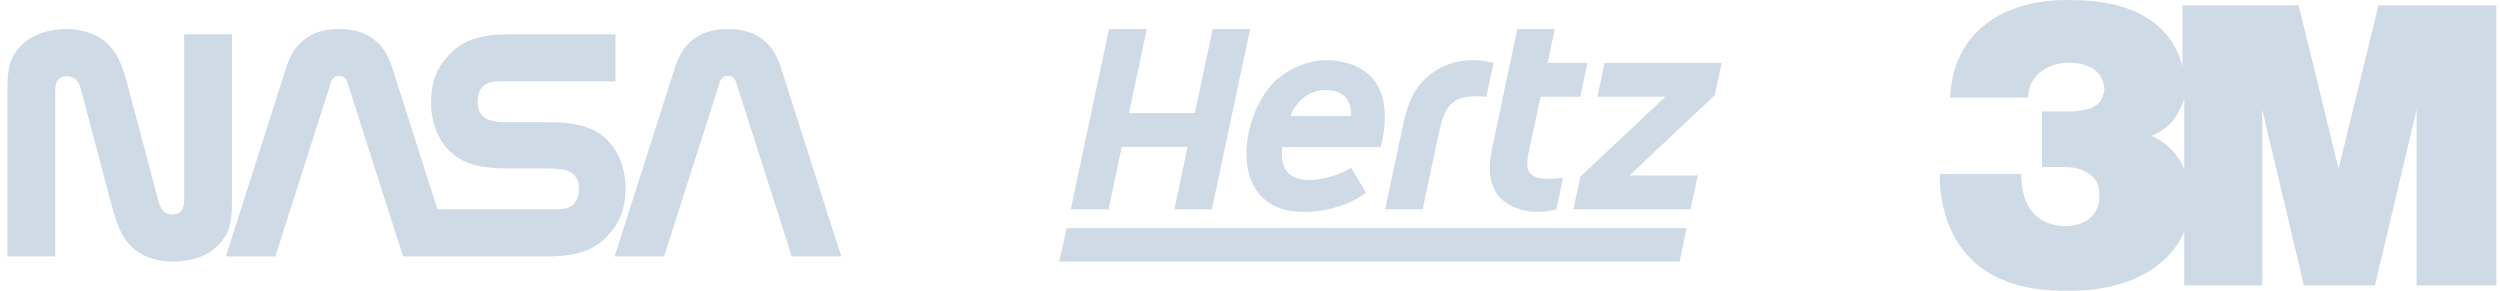 <svg width="172" height="20" viewBox="0 0 172 20" fill="none" xmlns="http://www.w3.org/2000/svg">
<g clip-path="url(#clip0_205_18)">
<path d="M10.893 13.819C11.07 14.492 11.358 14.752 11.865 14.752C12.391 14.752 12.667 14.437 12.667 13.819V2.361H15.961V13.819C15.961 15.434 15.752 16.134 14.933 16.953C14.343 17.544 13.254 18 11.88 18C10.769 18 9.706 17.632 9.029 16.953C8.435 16.358 8.108 15.747 7.598 13.819L5.577 6.181C5.399 5.508 5.112 5.248 4.604 5.248C4.078 5.248 3.802 5.563 3.802 6.181V17.639H0.508V6.181C0.508 4.566 0.717 3.866 1.536 3.047C2.126 2.457 3.215 2 4.59 2C5.7 2 6.763 2.368 7.44 3.046C8.035 3.642 8.361 4.253 8.871 6.181L10.893 13.819Z" fill="#CEDBE7"/>
<path d="M54.473 17.639L50.668 5.736C50.626 5.605 50.586 5.493 50.525 5.419C50.421 5.292 50.276 5.225 50.082 5.225C49.887 5.225 49.742 5.292 49.638 5.419C49.577 5.493 49.537 5.605 49.495 5.736L45.691 17.639H42.285L46.441 4.637C46.658 3.959 46.967 3.384 47.36 3.001C48.034 2.344 48.828 2 50.082 2C51.335 2 52.13 2.344 52.803 3.001C53.196 3.384 53.506 3.959 53.722 4.637L57.878 17.639H54.473Z" fill="#CEDBE7"/>
<path d="M41.677 16.353C40.845 17.18 39.793 17.639 37.634 17.639L27.728 17.639L23.923 5.736C23.881 5.605 23.841 5.493 23.78 5.419C23.676 5.292 23.531 5.225 23.337 5.225C23.142 5.225 22.997 5.292 22.893 5.419C22.832 5.493 22.792 5.605 22.75 5.736L18.945 17.639H15.54L19.696 4.637C19.913 3.959 20.222 3.384 20.615 3.001C21.288 2.344 22.083 2 23.336 2C24.59 2 25.384 2.344 26.058 3.001C26.451 3.384 26.76 3.959 26.977 4.637L30.098 14.403H38.237C38.879 14.403 39.213 14.292 39.458 14.052C39.734 13.78 39.831 13.384 39.831 12.982C39.831 12.593 39.725 12.264 39.499 12.042C39.17 11.719 38.754 11.593 37.711 11.593L34.98 11.592C33.031 11.592 31.836 11.291 30.873 10.334C30.137 9.602 29.654 8.378 29.654 7.058C29.654 5.563 30.094 4.562 31.014 3.647C31.846 2.82 32.899 2.361 35.057 2.361H42.346V5.598H34.454C33.812 5.598 33.478 5.708 33.233 5.949C32.957 6.22 32.861 6.616 32.861 7.018C32.861 7.407 32.966 7.737 33.192 7.958C33.521 8.281 33.937 8.408 34.98 8.408L37.711 8.408C39.66 8.408 40.856 8.709 41.818 9.667C42.554 10.399 43.038 11.622 43.038 12.943C43.038 14.437 42.598 15.438 41.677 16.353Z" fill="#CEDBE7"/>
<path d="M72.875 18H115.556L116.037 15.692L73.392 15.693L72.875 18Z" fill="#CEDBE7"/>
<path fill-rule="evenodd" clip-rule="evenodd" d="M88.014 5.33C89.187 4.41 90.38 4.14 91.252 4.14C91.607 4.14 93.551 4.165 94.607 5.611C95.847 7.307 94.987 10.111 94.984 10.117H88.222C87.767 13.624 92.092 12.187 92.951 11.527L93.978 13.26C92.842 14.117 91.206 14.583 89.735 14.583C84.06 14.583 85.372 7.403 88.014 5.33ZM88.791 7.985H92.931C92.931 7.985 93.204 6.368 91.448 6.206C89.816 6.056 88.937 7.428 88.791 7.985Z" fill="#CEDBE7"/>
<path d="M105.281 11.932C104.937 11.562 105.09 10.861 105.266 10.05C105.285 9.963 105.304 9.874 105.323 9.784L105.989 6.655H108.726L109.222 4.325H106.483L106.969 2H104.389L102.698 9.999C102.443 11.194 102.348 12.129 102.866 13.135C103.349 14.071 104.996 14.964 107.081 14.4L107.542 12.237C106.128 12.413 105.56 12.228 105.281 11.932Z" fill="#CEDBE7"/>
<path d="M82.202 7.777L83.433 2H86.011L83.375 14.4H80.795L81.707 10.104H77.177L76.268 14.4H73.666L76.299 2H78.903L77.675 7.777H82.202Z" fill="#CEDBE7"/>
<path d="M96.55 8.501C96.882 6.943 97.395 5.955 98.298 5.201C99.357 4.316 100.941 3.864 102.756 4.325L102.259 6.655C101.231 6.57 100.374 6.604 99.782 7.208C99.352 7.648 99.164 8.364 98.919 9.508L97.878 14.4H95.296L96.55 8.501Z" fill="#CEDBE7"/>
<path d="M110.393 4.325H118.452L117.982 6.541L112.105 12.072H116.808L116.311 14.4H108.252L108.727 12.16L114.575 6.655H109.899L110.393 4.325Z" fill="#CEDBE7"/>
<path d="M163.638 0.365L160.894 11.616L158.15 0.365H150.156V4.554C149.202 0.963 145.742 0.006 142.521 0.006C138.703 -0.114 134.408 1.562 134.169 6.709H139.538C139.538 5.153 140.97 4.315 142.282 4.315C143.952 4.315 144.668 5.033 144.787 6.11C144.668 7.068 144.191 7.666 142.282 7.666H140.492V11.496H142.163C143.117 11.496 144.429 11.975 144.429 13.292C144.549 14.848 143.356 15.566 142.043 15.566C139.657 15.446 139.061 13.651 139.061 11.975H133.453C133.453 13.052 133.453 20.114 142.163 19.994C146.338 20.114 149.321 18.319 150.276 15.925V19.635H155.644V7.546L158.508 19.635H163.399L166.263 7.546V19.635H171.751V0.365H163.638ZM150.276 11.616C149.841 10.593 149.029 9.778 148.009 9.342C149.202 8.863 149.798 8.145 150.276 6.828V11.616Z" fill="#CEDBE7"/>
</g>
<defs>
<clipPath id="clip0_205_18">
<rect width="172" height="20" fill="white"/>
</clipPath>
</defs>
</svg>
